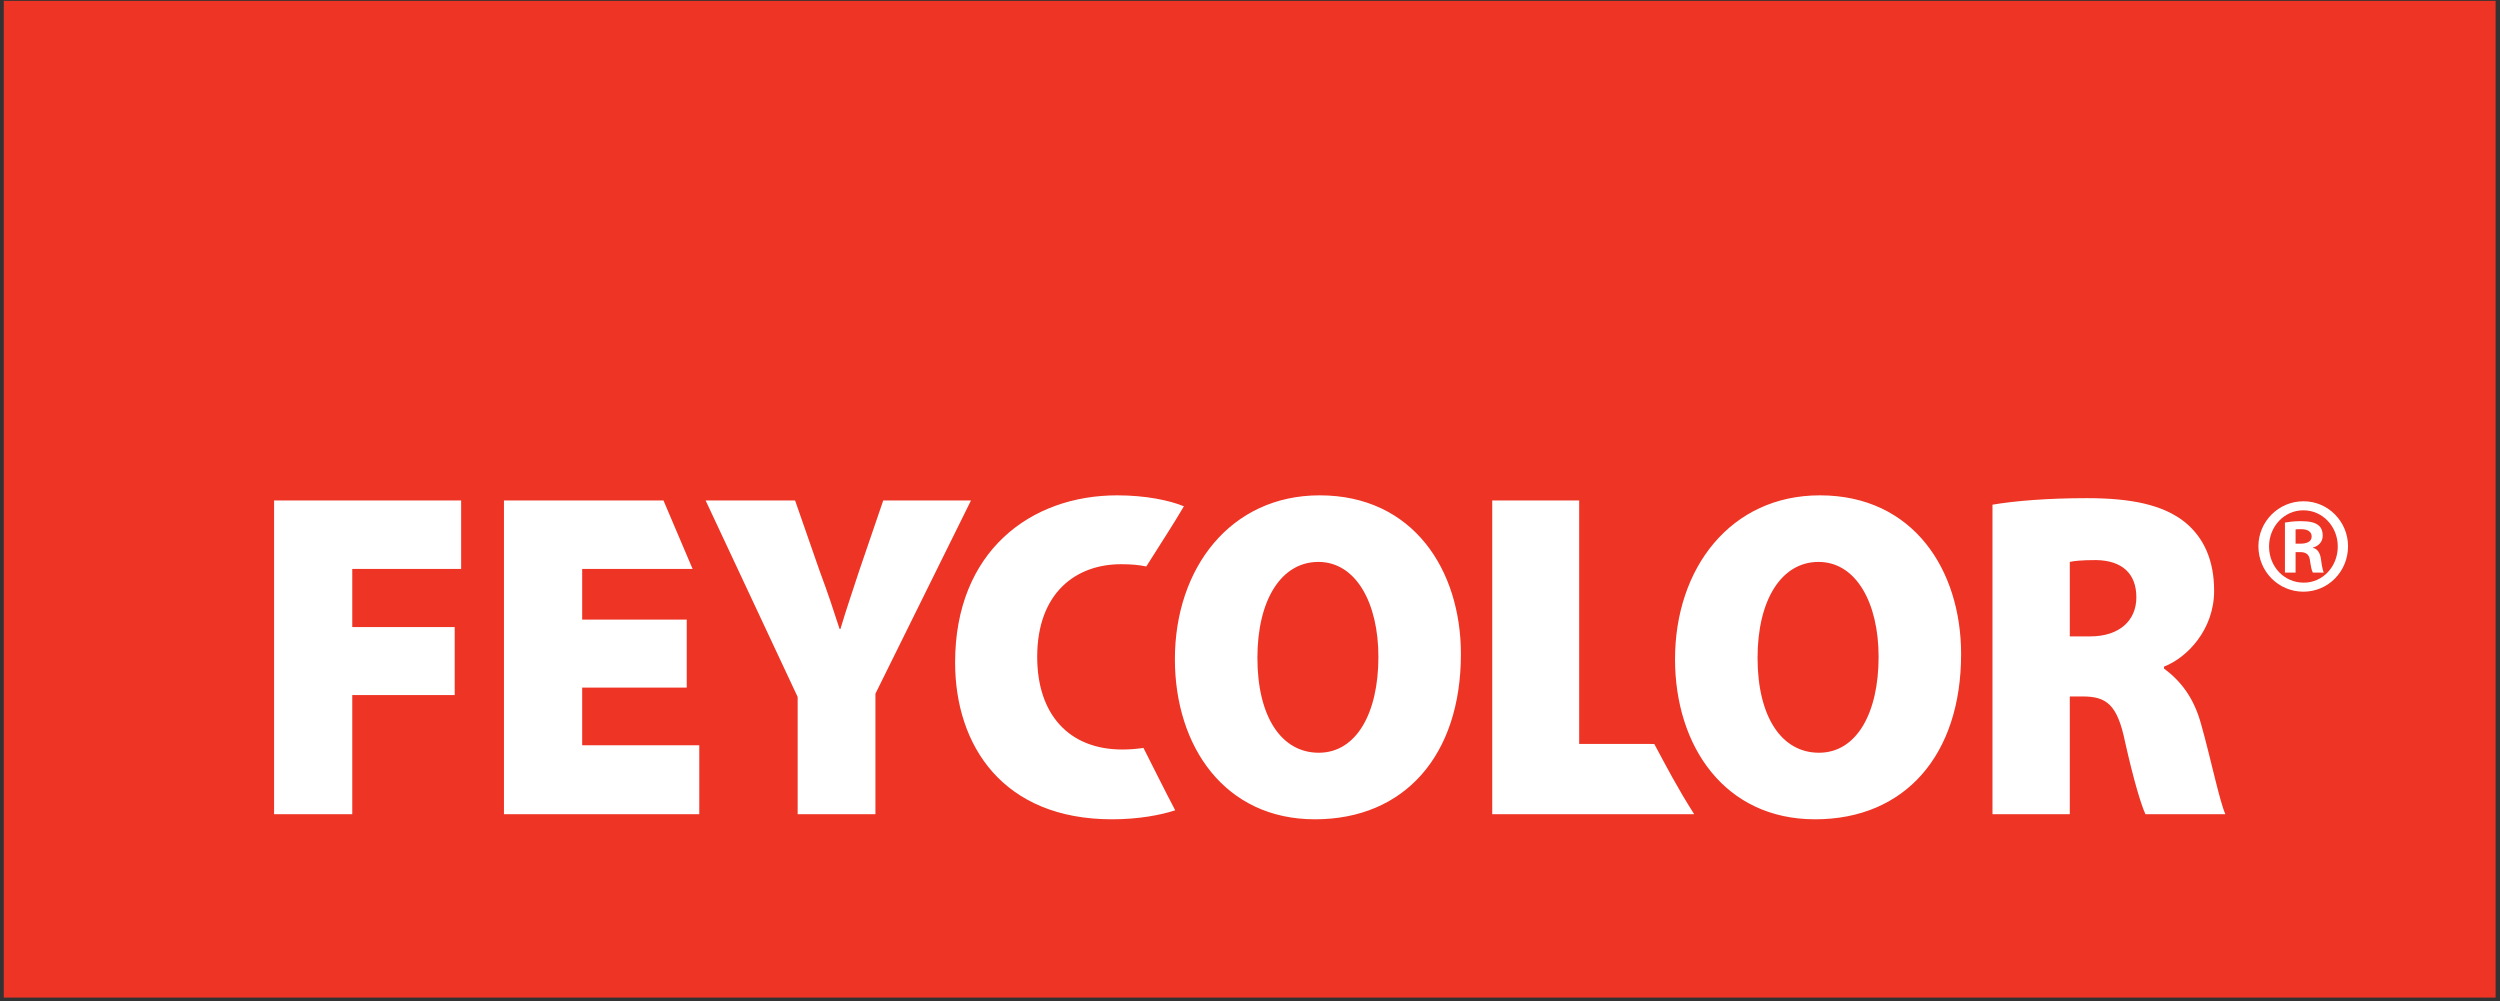 <?xml version="1.0" encoding="UTF-8"?>
<svg xmlns="http://www.w3.org/2000/svg" xmlns:xlink="http://www.w3.org/1999/xlink" width="472pt" height="189pt" viewBox="0 0 472 189" version="1.1">
<rect x="0" y="0" width="472" height="189" fill="#333333" stroke="none"/>
<g id="surface1">
<path style=" stroke:none;fill-rule:nonzero;fill:rgb(93.332%,20.392%,14.117%);fill-opacity:1;" d="M 0.715 0.16 L 471.176 0.16 L 471.176 188.344 L 0.715 188.344 L 0.715 0.16 "/>
<path style=" stroke:none;fill-rule:nonzero;fill:rgb(100%,100%,100%);fill-opacity:1;" d="M 51.746 153.719 L 66.508 153.719 L 66.508 131.227 L 85.848 131.227 L 85.848 118.387 L 66.508 118.387 L 66.508 107.41 L 87.062 107.41 L 87.062 94.492 L 51.746 94.492 Z M 166.754 94.492 L 162.188 107.844 C 160.879 111.891 159.738 115.137 158.676 118.742 L 158.512 118.742 C 157.293 114.965 156.309 111.977 154.766 107.844 L 150.113 94.492 L 133.223 94.492 L 150.598 131.586 L 150.598 153.719 L 165.281 153.719 L 165.281 130.969 L 183.32 94.492 Z M 109.914 129.824 L 129.656 129.824 L 129.656 116.98 L 109.914 116.98 L 109.914 107.41 L 130.762 107.41 L 125.266 94.492 L 95.148 94.492 L 95.148 153.719 L 132.023 153.719 L 132.023 140.711 L 109.914 140.711 Z M 249.141 93.52 C 232.344 93.52 221.82 107.234 221.82 124.453 C 221.82 140.891 231.199 154.684 248.25 154.684 C 265.219 154.684 275.82 142.566 275.82 123.492 C 275.82 107.668 266.855 93.52 249.141 93.52 Z M 248.98 142.117 C 241.887 142.117 237.398 135.266 237.398 124.191 C 237.398 113.293 241.887 106.09 248.902 106.09 C 255.996 106.09 260.242 113.824 260.242 124.02 C 260.242 134.648 256.078 142.117 248.98 142.117 Z M 215.887 141.207 C 214.547 141.402 213.289 141.508 211.895 141.508 C 201.781 141.508 195.824 134.832 195.824 124.02 C 195.824 111.891 203.172 106.523 211.652 106.523 C 213.578 106.523 214.965 106.652 216.418 106.949 C 219.156 102.57 221.305 99.363 223.52 95.59 C 220.891 94.492 216.363 93.52 210.918 93.52 C 194.52 93.52 180.324 104.152 180.324 125.07 C 180.324 140.801 189.383 154.684 209.941 154.684 C 215.039 154.684 219.238 153.855 221.879 152.984 C 220.098 149.613 217.324 144.039 215.887 141.207 Z M 343.586 93.52 C 326.77 93.52 316.246 107.234 316.246 124.453 C 316.246 140.891 325.633 154.684 342.684 154.684 C 359.652 154.684 370.258 142.566 370.258 123.492 C 370.258 107.668 361.285 93.52 343.586 93.52 Z M 343.422 142.117 C 336.32 142.117 331.828 135.266 331.828 124.191 C 331.828 113.293 336.32 106.09 343.336 106.09 C 350.434 106.09 354.68 113.824 354.68 124.02 C 354.68 134.648 350.512 142.117 343.422 142.117 Z M 415.578 136.758 C 414.188 131.66 411.703 128.566 408.562 126.211 L 408.562 125.859 C 412.891 124.191 418.027 118.918 418.027 111.539 C 418.027 105.742 416.066 101.52 412.562 98.621 C 408.398 95.285 402.367 94.051 393.961 94.051 C 386.617 94.051 380.34 94.57 376.18 95.285 L 376.18 153.719 L 390.777 153.719 L 390.777 131.488 L 393.145 131.488 C 397.711 131.488 399.754 132.984 401.219 140.098 C 402.852 147.395 404.246 151.965 405.062 153.719 L 420.152 153.719 C 419.09 151.434 417.297 142.82 415.578 136.758 Z M 394.613 120.152 L 390.777 120.152 L 390.777 106.09 C 391.512 105.914 392.984 105.742 395.758 105.742 C 400.648 105.824 403.344 108.285 403.344 112.766 C 403.344 117.16 400.16 120.152 394.613 120.152 Z M 298.148 140.453 L 298.148 94.492 L 281.734 94.492 L 281.734 153.719 L 319.859 153.719 C 316.539 148.465 314.754 144.969 312.328 140.461 L 298.148 140.453 "/>
<path style=" stroke:none;fill-rule:evenodd;fill:rgb(100%,100%,100%);fill-opacity:1;" d="M 434.887 94.641 C 430.184 94.641 426.387 98.473 426.387 103.137 C 426.387 107.918 430.184 111.711 434.887 111.711 C 439.551 111.711 443.309 107.918 443.309 103.137 C 443.309 98.473 439.551 94.641 434.922 94.641 Z M 434.887 96.348 C 438.488 96.348 441.371 99.383 441.371 103.176 C 441.371 107.008 438.488 110.043 434.922 110.004 C 431.281 110.004 428.398 107.008 428.398 103.176 C 428.398 99.383 431.281 96.348 434.848 96.348 Z M 433.406 104.238 L 434.277 104.238 C 435.34 104.238 435.949 104.656 436.102 105.68 C 436.289 106.93 436.441 107.766 436.668 108.105 L 438.719 108.105 C 438.605 107.805 438.414 107.234 438.223 105.754 C 438.074 104.391 437.539 103.629 436.707 103.441 L 436.707 103.363 C 437.77 103.098 438.527 102.266 438.527 101.164 C 438.527 100.215 438.223 99.535 437.691 99.152 C 437.086 98.66 436.062 98.395 434.43 98.395 C 432.949 98.395 432.117 98.547 431.395 98.66 L 431.395 108.105 L 433.406 108.105 Z M 433.406 99.949 C 433.672 99.914 434.012 99.914 434.508 99.914 C 435.871 99.914 436.441 100.52 436.441 101.277 C 436.441 102.266 435.531 102.645 434.316 102.645 L 433.406 102.645 L 433.406 99.949 "/>
</g>
</svg>
